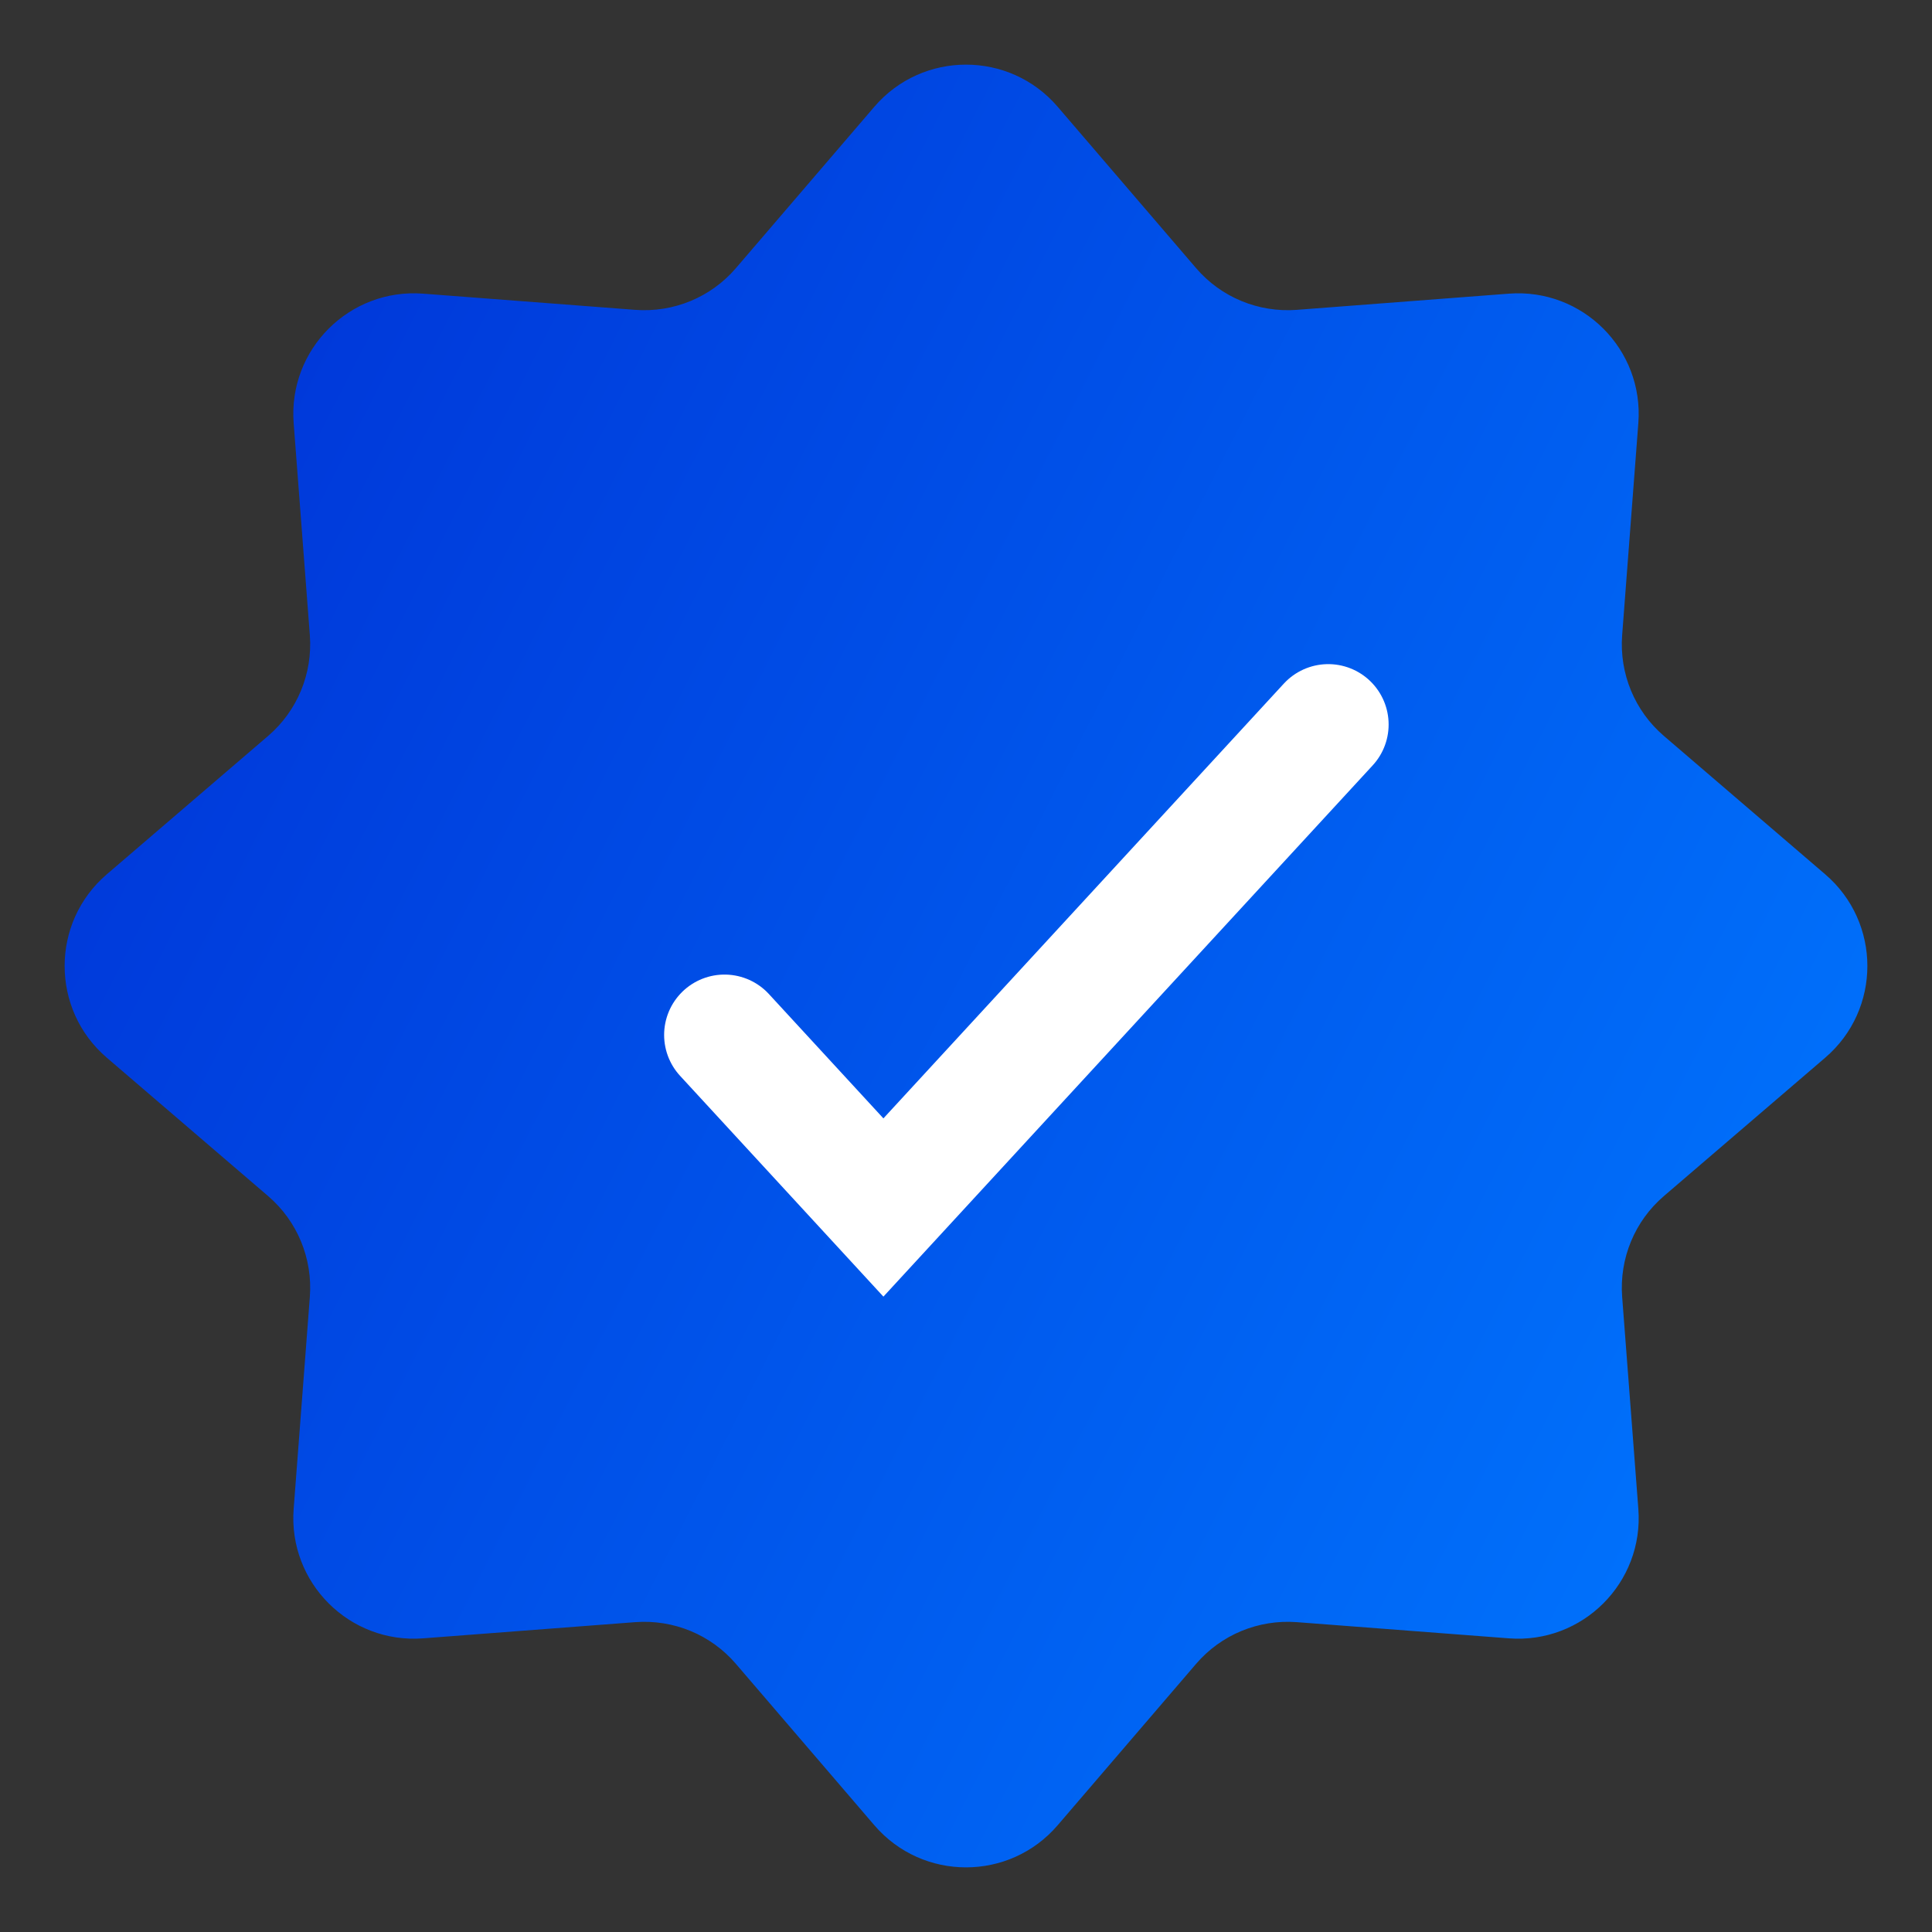 <?xml version="1.0" encoding="UTF-8"?> <svg xmlns="http://www.w3.org/2000/svg" width="16" height="16" viewBox="0 0 16 16" fill="none"><rect x="0" y="0" width="16" height="16" fill="#333333" stroke="none"/><path d="M7.241 0.884C7.64 0.419 8.36 0.419 8.759 0.884L9.905 2.22C10.112 2.462 10.422 2.59 10.74 2.566L12.495 2.432C13.106 2.385 13.615 2.894 13.568 3.505L13.434 5.26C13.41 5.578 13.538 5.888 13.78 6.095L15.116 7.241C15.581 7.64 15.581 8.36 15.116 8.759L13.78 9.905C13.538 10.112 13.41 10.422 13.434 10.74L13.568 12.495C13.615 13.106 13.106 13.615 12.495 13.568L10.74 13.434C10.422 13.41 10.112 13.538 9.905 13.78L8.759 15.116C8.36 15.581 7.64 15.581 7.241 15.116L6.095 13.78C5.888 13.538 5.578 13.41 5.26 13.434L3.505 13.568C2.894 13.615 2.385 13.106 2.432 12.495L2.566 10.74C2.59 10.422 2.462 10.112 2.22 9.905L0.884 8.759C0.419 8.36 0.419 7.64 0.884 7.241L2.22 6.095C2.462 5.888 2.59 5.578 2.566 5.26L2.432 3.505C2.385 2.894 2.894 2.385 3.505 2.432L5.26 2.566C5.578 2.59 5.888 2.462 6.095 2.22L7.241 0.884Z" fill="url(#paint0_linear_981_1427)"></path><path d="M6 8.571L7.316 10L11 6" stroke="white" stroke-linecap="round"></path><defs><linearGradient id="paint0_linear_981_1427" x1="-1.295e-07" y1="3.944" x2="16" y2="12.056" gradientUnits="userSpaceOnUse"><stop stop-color="#0032D6"></stop><stop offset="1" stop-color="#0077FF"></stop></linearGradient></defs></svg> 